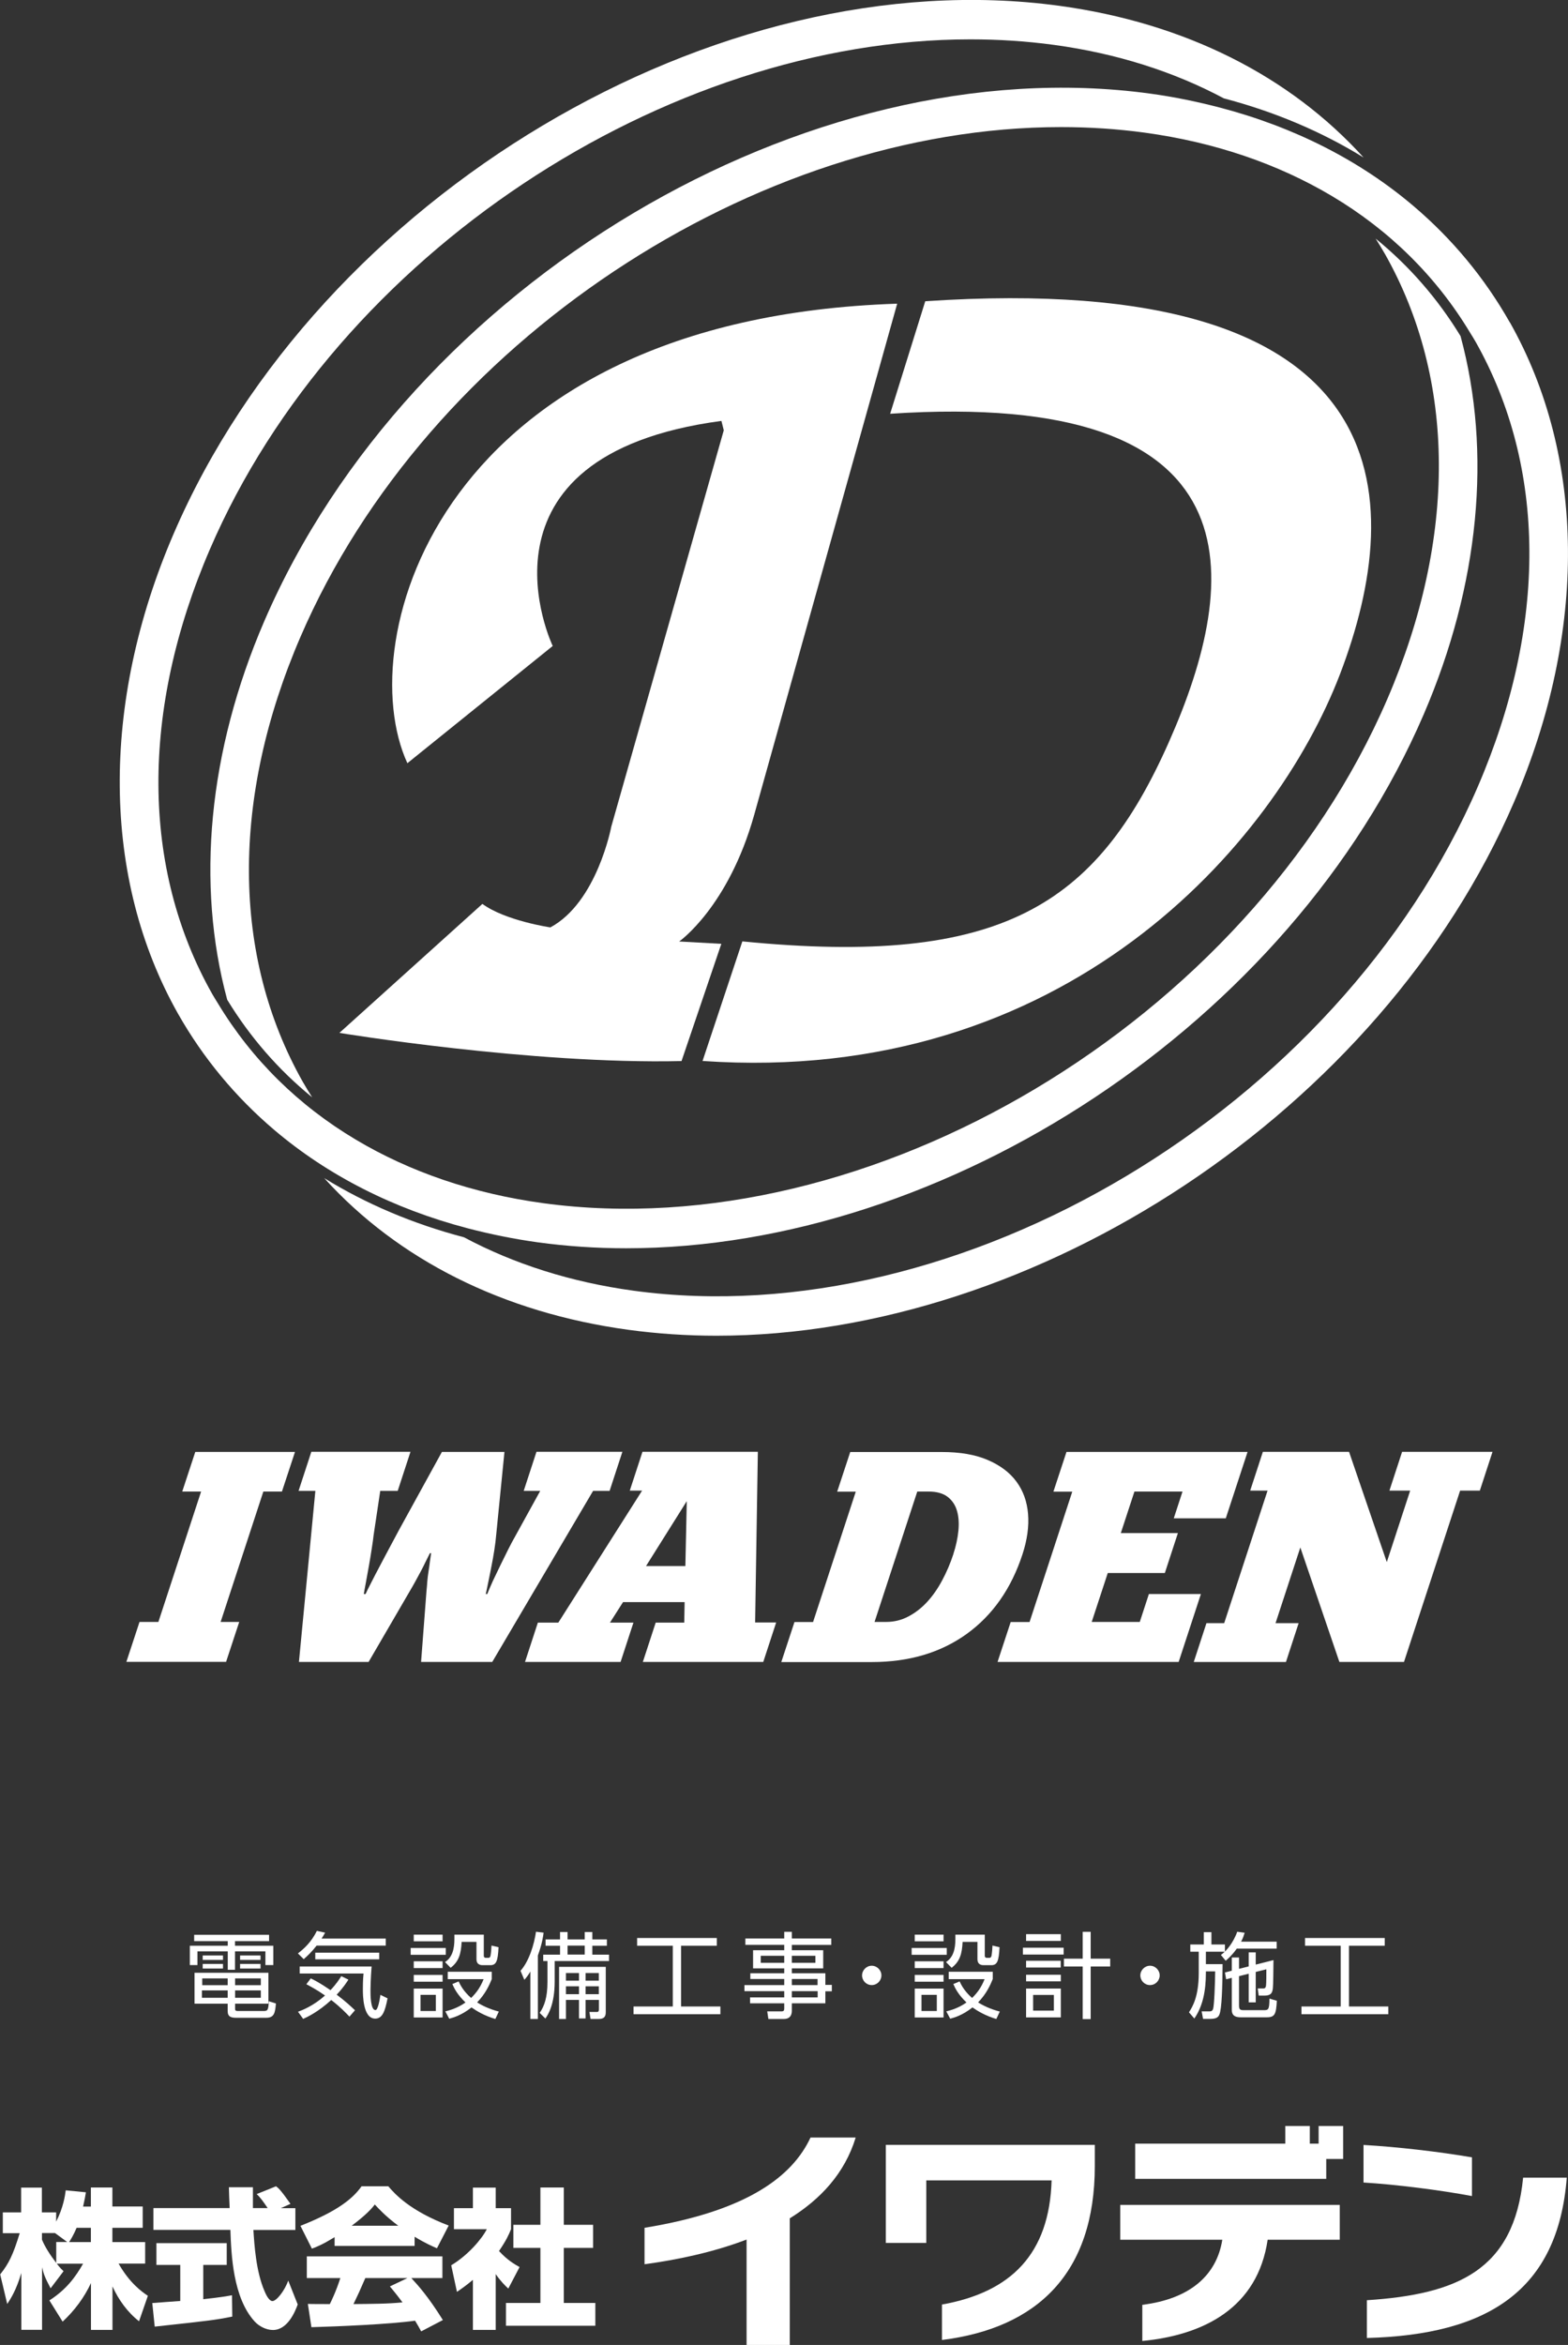 <?xml version="1.0" encoding="UTF-8"?>
<svg id="_レイヤー_2" data-name="レイヤー 2" xmlns="http://www.w3.org/2000/svg" width="167.01" height="249.64" viewBox="0 0 167.01 249.64">
  <rect x="0" y="0" width="167.01" height="249.64" fill="#333333" stroke="none"/>
  <g id="_レイヤー_1-2" data-name="レイヤー 1">
    <g>
      <g>
        <path d="M43.39,81.25l15.48-12.48s-9.72-20.27,17.97-23.96l.25,1-11.98,42.19s-1.51,8.06-6.49,10.73c0,0-4.77-.7-7.24-2.5l-15.23,13.73s20.43,3.37,36.44,3l4.24-12.48-4.49-.25s5.23-3.65,7.99-13.48l15.23-54.42c-48.8,1.6-58.2,35.82-52.17,48.92Z" fill="#fff" stroke-width="0"/>
        <path d="M94.81,44.05l3.74-11.98c50.98-3.42,51.35,20.94,44.18,39.69-6.95,18.16-29.29,43.86-67.9,41.19l4.24-12.73c27.58,2.72,37.71-3.81,45.43-21.22,7.72-17.41,9.83-37.57-29.7-34.95Z" fill="#fff" fill-rule="evenodd" stroke-width="0"/>
        <path d="M160.81,34.32c-2.69-4.75-6.15-8.9-10.26-12.39-5.7-4.84-12.67-8.39-20.59-10.47-2.42-.63-4.91-1.15-7.5-1.5C85.96,5,43.64,30.2,28.14,66.15c-5.97,13.85-7.27,27.98-3.94,40.28,2.42,3.97,5.45,7.46,9.05,10.39-.34-.54-.68-1.09-1-1.65-7.56-13.38-7.65-30.2-.25-47.36,13.56-31.44,48.51-54.28,81-54.28,3,0,5.97.19,8.91.59,7.48,1.02,14.21,3.33,19.97,6.76,6.08,3.62,11.06,8.51,14.66,14.47.21.34.42.67.62,1.02,7.56,13.38,7.65,30.2.25,47.36-14.81,34.33-55.14,58.41-89.91,53.68-6.68-.91-12.76-2.85-18.08-5.69-5.44-1.43-10.43-3.55-14.89-6.3,7.87,8.69,19.06,14.33,32.4,16.15,3.09.42,6.22.63,9.38.63,34.1,0,70.76-23.9,84.95-56.81,7.82-18.13,7.65-36.75-.45-51.09Z" fill="#fff" stroke-width="0"/>
        <path d="M20.8,154.57h10.62l-1.39,4.22h-1.98l-4.55,13.88h1.98l-1.4,4.25h-10.62l1.4-4.25h2.01l4.55-13.88h-2.01l1.39-4.22Z" fill="#fff" stroke-width="0"/>
        <path d="M38.94,169.7c.09-.21.28-.61.58-1.18.29-.58.64-1.24,1.03-1.98.4-.75.81-1.54,1.26-2.37.44-.83.87-1.63,1.3-2.4l3.96-7.2h6.66l-.88,8.83c-.04.51-.11,1.06-.2,1.63-.09.58-.19,1.14-.3,1.69-.11.56-.21,1.09-.32,1.6-.1.51-.2.97-.29,1.38h.16c.14-.36.34-.82.59-1.38.26-.55.53-1.12.82-1.71.29-.59.57-1.15.84-1.7.28-.54.51-.99.71-1.33l2.68-4.86h-1.76l1.36-4.16h9.15l-1.36,4.16h-1.76l-10.74,18.21h-7.58l.58-7.61c.03-.28.06-.59.08-.94.03-.35.07-.71.13-1.07s.11-.72.15-1.06c.05-.34.09-.64.13-.9h-.13c-.12.24-.27.53-.44.88-.17.35-.35.72-.55,1.09-.2.37-.39.73-.58,1.07-.19.34-.35.63-.49.86l-4.47,7.68h-7.42l1.75-18.21h-1.79l1.36-4.16h10.56l-1.36,4.16h-1.86l-.7,4.67c-.04.38-.11.89-.21,1.51-.09.62-.2,1.24-.31,1.87-.11.63-.22,1.22-.32,1.76-.11.55-.17.93-.21,1.17h.16Z" fill="#fff" stroke-width="0"/>
        <path d="M81.3,176.93h-12.83l1.37-4.19h3.04l.04-2.18h-6.56l-1.39,2.18h2.5l-1.37,4.19h-10.18l1.37-4.19h2.18l8.92-14.05h-1.31l1.35-4.13h12.29l-.29,18.17h2.24l-1.37,4.19ZM68.81,166.72h4.19l.15-6.91-4.34,6.91Z" fill="#fff" stroke-width="0"/>
        <path d="M83.22,176.93l1.4-4.25h1.98l4.55-13.88h-1.98l1.39-4.22h9.76c1.94,0,3.57.28,4.89.85s2.34,1.33,3.05,2.3c.72.97,1.13,2.12,1.24,3.44.11,1.32-.09,2.75-.59,4.29-1.2,3.67-3.19,6.5-5.95,8.49-2.77,1.99-6.13,2.99-10.1,2.99h-9.63ZM101.54,165.45c.28-.85.46-1.68.54-2.48.08-.8.03-1.51-.15-2.13-.18-.62-.51-1.11-1-1.49-.49-.37-1.16-.56-2.01-.56h-1.22l-4.55,13.88h1.22c.85,0,1.65-.19,2.38-.58.73-.38,1.4-.9,2-1.55s1.13-1.41,1.6-2.29c.47-.87.87-1.81,1.2-2.81Z" fill="#fff" stroke-width="0"/>
        <path d="M113.59,154.57h19.29l-2.32,7.07h-5.54l.93-2.85h-5.12l-1.45,4.42h6.08l-1.39,4.25h-6.08l-1.71,5.21h5.12l.97-2.97h5.54l-2.37,7.23h-19.29l1.4-4.25h2.01l4.55-13.88h-2.01l1.39-4.22Z" fill="#fff" stroke-width="0"/>
        <path d="M157.63,158.69h-2.11l-5.98,18.24h-6.88l-4.16-12.19-2.64,8.06h2.46l-1.35,4.13h-9.82l1.35-4.13h1.89l4.62-14.11h-1.85l1.35-4.13h9.18l4.02,11.74,2.49-7.61h-2.21l1.35-4.13h9.63l-1.35,4.13Z" fill="#fff" stroke-width="0"/>
        <path d="M155.57,35.79c-2.42-3.97-5.45-7.46-9.05-10.39.34.54.68,1.09,1,1.65,7.56,13.38,7.65,30.2.25,47.36-14.81,34.33-55.14,58.41-89.91,53.68-7.48-1.02-14.22-3.34-19.97-6.77-6.08-3.62-11.06-8.51-14.66-14.47-.21-.34-.42-.67-.62-1.02-7.56-13.38-7.65-30.2-.25-47.36C35.91,27.03,70.87,4.19,103.36,4.19c3,0,5.97.19,8.91.59,6.68.91,12.76,2.85,18.08,5.69,5.44,1.43,10.43,3.55,14.89,6.3-7.87-8.69-19.05-14.33-32.4-16.15C76.32-4.35,34,20.86,18.5,56.81c-7.82,18.12-7.65,36.74.45,51.09,2.69,4.75,6.15,8.9,10.26,12.39,5.7,4.84,12.67,8.39,20.59,10.47,2.42.63,4.91,1.14,7.5,1.5,3.09.42,6.22.63,9.38.63,34.1,0,70.76-23.9,84.95-56.81,5.97-13.85,7.27-27.98,3.94-40.28Z" fill="#fff" stroke-width="0"/>
      </g>
      <g>
        <g>
          <path d="M84.12,236.18v13.46h-4.6v-11.22c-3.58,1.37-7.47,2.17-10.87,2.63v-3.88c11.05-1.8,15.78-5.54,17.68-9.61h4.81c-1.17,3.83-3.76,6.58-7.03,8.61Z" fill="#fff" stroke-width="0"/>
          <path d="M100.33,249.12v-3.78c7.39-1.32,11.44-5.41,11.68-13.22h-13.35v6.66h-4.31v-10.44h22.26v2.24c0,11.41-6.11,17.26-16.27,18.53Z" fill="#fff" stroke-width="0"/>
          <path d="M135.02,238.44c-1.07,7.24-6.77,10.14-13.35,10.78v-3.85c5.09-.63,7.92-3.15,8.52-6.93h-10.87v-3.71h23.38v3.71h-7.68ZM141.26,229.84v2.12h-20.35v-3.75h15.99v-1.88h2.61v1.88h.94v-1.88h2.61v3.51h-1.8Z" fill="#fff" stroke-width="0"/>
          <path d="M145.23,232.35v-4c3.55.2,7.99.71,11.55,1.32v4.12c-3.34-.63-8.15-1.24-11.55-1.44ZM145.59,248.9v-4.02c9.64-.63,15.67-3.19,16.64-13.05h4.65c-.94,12.05-8.44,16.73-21.29,17.07Z" fill="#fff" stroke-width="0"/>
        </g>
        <g>
          <path d="M9.68,234.9v-2.02h2.29v2.02h3.23v2.27h-3.23v1.52h3.49v2.29h-2.83c1.17,2.06,2.45,2.98,3.12,3.43l-.94,2.71c-1.25-.98-2.18-2.29-2.83-3.71v4.63h-2.29v-4.99c-.72,1.55-1.76,2.94-3.02,4.11l-1.41-2.26c1.84-1.18,2.8-2.53,3.59-3.91h-2.8c.35.45.5.59.72.8l-1.38,1.82c-.67-1.26-.75-1.58-.91-2.24v6.66h-2.21v-6.05c-.54,1.84-1.14,2.75-1.5,3.3l-.75-3.15c.94-1.18,1.38-2.11,2.08-4.39H.3v-2.21h1.95v-2.64h2.21v2.64h1.52v.98c.77-1.49.96-2.83,1.02-3.33l2.15.21c-.06.4-.14.8-.3,1.52h.83ZM7.17,238.69l-1.31-.96h-1.39v.7c.3.74.86,1.62,1.52,2.48v-2.23h1.18ZM9.68,238.69v-1.52h-1.52c-.32.77-.66,1.31-.8,1.52h2.32Z" fill="#fff" stroke-width="0"/>
          <path d="M16.22,245.18c.1-.02,2.69-.19,2.98-.22v-3.84h-2.54v-2.32h7.49v2.32h-2.5v3.65c1.79-.19,2.51-.32,3.06-.42l.03,2.27c-1.81.37-2.58.45-8.26,1.07l-.26-2.51ZM29.94,235.08h1.52v2.32h-4.47c.1,1.54.27,4.4,1.18,6.5.1.24.45,1.07.85,1.07.43,0,1.3-1.1,1.68-2.18l1.01,2.54c-.26.72-1.06,2.72-2.64,2.72-.74,0-1.5-.42-1.94-.9-2.32-2.53-2.5-7.14-2.59-9.76h-8.2v-2.32h8.12c-.02-.26-.08-2.11-.08-2.22h2.56v2.22h1.57c-.42-.61-.74-1.09-1.17-1.49l2.06-.83c.24.18.45.32,1.54,1.87l-1.01.45Z" fill="#fff" stroke-width="0"/>
          <path d="M35.65,238.16c-1.26.77-1.84,1.01-2.43,1.23l-1.22-2.43c3.91-1.54,5.57-2.88,6.51-4.21h2.85c.69.82,2.32,2.62,6.43,4.18l-1.25,2.42c-.48-.21-1.25-.54-2.38-1.23v.98h-8.52v-.93ZM44.85,248.18c-.16-.3-.34-.64-.64-1.12-2.72.38-8.16.61-11.04.69l-.38-2.48c.08.02,2.11.02,2.34.02.13-.26.66-1.33,1.12-2.77h-3.57v-2.31h14.44v2.31h-3.31c.72.78,1.79,1.95,3.36,4.47l-2.3,1.2ZM42.42,236.95c-1.39-1.04-2.08-1.81-2.5-2.26-.38.5-1.01,1.17-2.46,2.26h4.96ZM43.41,242.52h-4.5c-.58,1.34-.77,1.76-1.26,2.77,1.89-.02,3.62-.02,5.22-.18-.67-.9-1.02-1.31-1.34-1.7l1.89-.9Z" fill="#fff" stroke-width="0"/>
          <path d="M52.8,248.04h-2.43v-5.33c-.66.56-1.23.96-1.7,1.28l-.61-2.83c1.79-1.07,3.26-2.8,3.79-3.84h-3.5v-2.24h2.02v-2.19h2.43v2.19h1.63v2.24c-.24.59-.5,1.18-1.28,2.32.88.96,1.62,1.39,2.19,1.71l-1.2,2.29c-.34-.32-.77-.72-1.34-1.54v5.94ZM57.55,232.88h2.5v3.97h3.12v2.46h-3.12v5.86h3.36v2.43h-9.52v-2.43h3.67v-5.86h-2.88v-2.46h2.88v-3.97Z" fill="#fff" stroke-width="0"/>
        </g>
      </g>
      <g>
        <path d="M28.66,206.65h-3.63v.49h4.08v2.06h-.84v-1.46h-3.24v1.96h-.77v-1.96h-3.23v1.46h-.81v-2.06h4.04v-.49h-3.58v-.67h7.98v.67ZM25.04,213.78c0,.23,0,.31.32.31h2.71c.42,0,.52-.06.56-1.04l.76.24c-.09,1.01-.18,1.52-1.04,1.52h-3.2c-.51,0-.9-.09-.9-.71v-.79h-3.53v-3.29h7.87v3.29h-3.55v.47ZM24.25,211.9h-2.74v.78h2.74v-.78ZM24.25,210.62h-2.71v.72h2.71v-.72ZM23.75,208.18v.47h-2.16v-.47h2.16ZM23.75,209.08v.49h-2.16v-.49h2.16ZM27.78,210.62h-2.74v.72h2.74v-.72ZM27.78,211.9h-2.74v.78h2.74v-.78ZM27.75,208.18v.47h-2.18v-.47h2.18ZM27.75,209.08v.49h-2.18v-.49h2.18Z" fill="#fff" stroke-width="0"/>
        <path d="M41.09,206.38v.75h-7.37c-.5.65-.98,1.1-1.37,1.44l-.62-.61c.65-.5,1.43-1.2,2.02-2.4l.88.19c-.14.25-.23.4-.38.63h6.84ZM33.1,210.62c.36.17.96.47,2.1,1.25.62-.65.94-1.16,1.15-1.49l.76.37c-.19.29-.53.84-1.25,1.6.96.72,1.55,1.28,1.95,1.66l-.59.68c-.34-.36-.94-1-1.94-1.77-1.41,1.29-2.59,1.83-2.99,2.01l-.55-.76c.46-.17,1.62-.61,2.88-1.73-.84-.59-1.52-.95-1.99-1.2l.47-.62ZM39.58,209.35c-.1,1.33-.12,2.22-.12,2.53,0,.49,0,2.11.53,2.11.29,0,.48-1.28.53-1.62l.76.37c-.28,1.44-.57,2.16-1.32,2.16-1.31,0-1.31-2.53-1.31-3.14,0-1,.05-1.43.07-1.66h-6.8v-.75h7.66ZM40.39,208.59h-6.81v-.71h6.81v.71Z" fill="#fff" stroke-width="0"/>
        <path d="M47.48,207.38v.73h-3.74v-.73h3.74ZM47.14,205.96v.71h-3.07v-.71h3.07ZM47.14,208.8v.72h-3.07v-.72h3.07ZM47.14,210.25v.72h-3.07v-.72h3.07ZM47.14,211.7v3.08h-3.07v-3.08h3.07ZM46.42,212.37h-1.63v1.72h1.63v-1.72ZM51.53,205.96v2.21c0,.11,0,.26.24.26h.24c.19,0,.22-.15.24-.24,0-.04.07-.33.1-1.07l.75.18c-.07,1.52-.26,1.91-.88,1.91h-.8c-.15,0-.67,0-.67-.64v-1.84h-1.58c-.07,1.28-.28,2.07-1.17,2.76l-.6-.61c.76-.49,1-1.35,1-2.47,0-.18,0-.31,0-.45h3.14ZM52.76,214.94c-1.19-.35-2.04-.88-2.54-1.23-1.03.81-1.88,1.07-2.37,1.2l-.42-.78c.48-.12,1.29-.34,2.15-.95-.87-.83-1.2-1.5-1.4-1.96l.67-.28c.16.34.49,1.03,1.33,1.76.54-.54.95-1.06,1.33-2h-3.82v-.79h4.69v.78c-.25.62-.68,1.58-1.56,2.48.49.32,1.28.71,2.31.98l-.37.79Z" fill="#fff" stroke-width="0"/>
        <path d="M57.29,214.94h-.8v-5.05c-.31.51-.44.65-.64.88l-.41-.96c.91-1.01,1.46-2.82,1.65-4.16l.81.1c-.05.39-.15,1.16-.61,2.43v6.76ZM60.45,205.68v.79h1.83v-.79h.81v.79h1.55v.67h-1.55v.95h1.78v.68h-5.79v2.18c0,2.48-.72,3.55-.99,3.94l-.61-.6c.5-.71.83-1.66.83-3.28v-2.24h-.45v-.68h1.79v-.95h-1.54v-.67h1.54v-.79h.8ZM64.52,214.23c0,.45-.18.71-.76.71h-.86l-.12-.75h.71c.15.01.3.02.3-.27v-1.01h-1.42v1.97h-.7v-1.97h-1.39v2.03h-.73v-5.55h4.97v4.84ZM61.67,210.05h-1.39v.81h1.39v-.81ZM61.67,211.46h-1.39v.84h1.39v-.84ZM62.28,207.13h-1.83v.95h1.83v-.95ZM63.78,210.05h-1.41v.81h1.41v-.81ZM63.78,211.46h-1.41v.84h1.41v-.84Z" fill="#fff" stroke-width="0"/>
        <path d="M76.35,206.32v.82h-3.81v6.47h4.19v.82h-9.25v-.82h4.18v-6.47h-3.8v-.82h8.5Z" fill="#fff" stroke-width="0"/>
        <path d="M88.54,207.05h-4.2v.57h3.34v1.93h-3.34v.52h3.57v1.24h.69v.68h-.69v1.28h-3.57v.79c0,.33-.09.88-.87.88h-1.63l-.12-.81h1.48c.28.01.33-.1.33-.31v-.55h-3.64v-.63h3.64v-.66h-4.24v-.65h4.24v-.65h-3.61v-.61h3.61v-.52h-3.32v-1.93h3.32v-.57h-4.14v-.68h4.14v-.71h.81v.71h4.2v.68ZM83.53,208.21h-2.5v.75h2.5v-.75ZM86.85,208.21h-2.51v.75h2.51v-.75ZM87.08,210.68h-2.74v.65h2.74v-.65ZM87.09,211.98h-2.75v.66h2.75v-.66Z" fill="#fff" stroke-width="0"/>
        <path d="M93.88,210.3c0,.55-.45,1.03-1.03,1.03s-1.03-.47-1.03-1.03.47-1.03,1.03-1.03,1.03.47,1.03,1.03Z" fill="#fff" stroke-width="0"/>
        <path d="M100.84,207.38v.73h-3.74v-.73h3.74ZM100.5,205.96v.71h-3.07v-.71h3.07ZM100.5,208.8v.72h-3.07v-.72h3.07ZM100.5,210.25v.72h-3.07v-.72h3.07ZM100.5,211.7v3.08h-3.07v-3.08h3.07ZM99.78,212.37h-1.63v1.72h1.63v-1.72ZM104.89,205.96v2.21c0,.11,0,.26.24.26h.24c.19,0,.22-.15.24-.24,0-.04.07-.33.1-1.07l.75.18c-.07,1.52-.26,1.91-.88,1.91h-.8c-.15,0-.67,0-.67-.64v-1.84h-1.58c-.07,1.28-.28,2.07-1.17,2.76l-.6-.61c.76-.49,1-1.35,1-2.47,0-.18,0-.31,0-.45h3.14ZM106.12,214.94c-1.19-.35-2.04-.88-2.54-1.23-1.03.81-1.88,1.07-2.37,1.2l-.42-.78c.48-.12,1.29-.34,2.15-.95-.87-.83-1.2-1.5-1.4-1.96l.67-.28c.16.34.49,1.03,1.33,1.76.54-.54.95-1.06,1.33-2h-3.82v-.79h4.69v.78c-.25.62-.68,1.58-1.56,2.48.49.32,1.28.71,2.31.98l-.37.79Z" fill="#fff" stroke-width="0"/>
        <path d="M113.29,207.35v.73h-4.34v-.73h4.34ZM112.99,205.91v.72h-3.7v-.72h3.7ZM112.98,208.74v.72h-3.69v-.72h3.69ZM112.99,210.23v.7h-3.7v-.7h3.7ZM112.99,211.7v3.07h-3.7v-3.07h3.7ZM112.25,212.38h-2.21v1.67h2.21v-1.67ZM115.32,214.95v-5.6h-2v-.83h2v-2.86h.85v2.86h2.08v.83h-2.08v5.6h-.85Z" fill="#fff" stroke-width="0"/>
        <path d="M123.52,210.3c0,.55-.45,1.03-1.03,1.03s-1.03-.47-1.03-1.03.47-1.03,1.03-1.03,1.03.47,1.03,1.03Z" fill="#fff" stroke-width="0"/>
        <path d="M132.57,205.76c-.08.26-.17.56-.38.95h3.79v.74h-4.25c-.51.72-.93,1.07-1.18,1.29l-.51-.62c.18-.14.24-.18.41-.34h-2.01v1.32h1.78c-.02,2.51-.08,4.78-.35,5.39-.1.22-.27.44-.96.44h-.77l-.15-.8h.79c.18,0,.34,0,.43-.27.12-.38.21-2.7.22-3.99h-.99v.19c0,1.89-.33,3.53-1.23,4.83l-.57-.66c.37-.59,1.04-1.65,1.04-4.18v-2.27h-.9v-.77h1.44v-1.31h.81v1.31h1.44v.75c.09-.09.85-.82,1.31-2.11l.79.11ZM133,209.34v-1.49h.75v1.3l1.89-.48c-.03,2.69-.03,2.98-.12,3.29-.08.27-.24.49-.84.49h-.61l-.11-.76h.56c.17.01.3-.03.33-.35.03-.25.03-1.23.03-1.69l-1.13.28v3.24h-.75v-3.05l-1.03.26v3.13c0,.44.15.49.5.49h2.12c.47,0,.62,0,.62-1.23l.79.23c-.08,1.4-.2,1.76-1.07,1.76h-2.77c-.51,0-.96-.12-.96-.8v-3.4l-.6.15-.13-.72.73-.19v-1.41h.77v1.21l1.03-.26Z" fill="#fff" stroke-width="0"/>
        <path d="M147.49,206.32v.82h-3.81v6.47h4.19v.82h-9.25v-.82h4.18v-6.47h-3.8v-.82h8.5Z" fill="#fff" stroke-width="0"/>
      </g>
    </g>
  </g>
</svg>